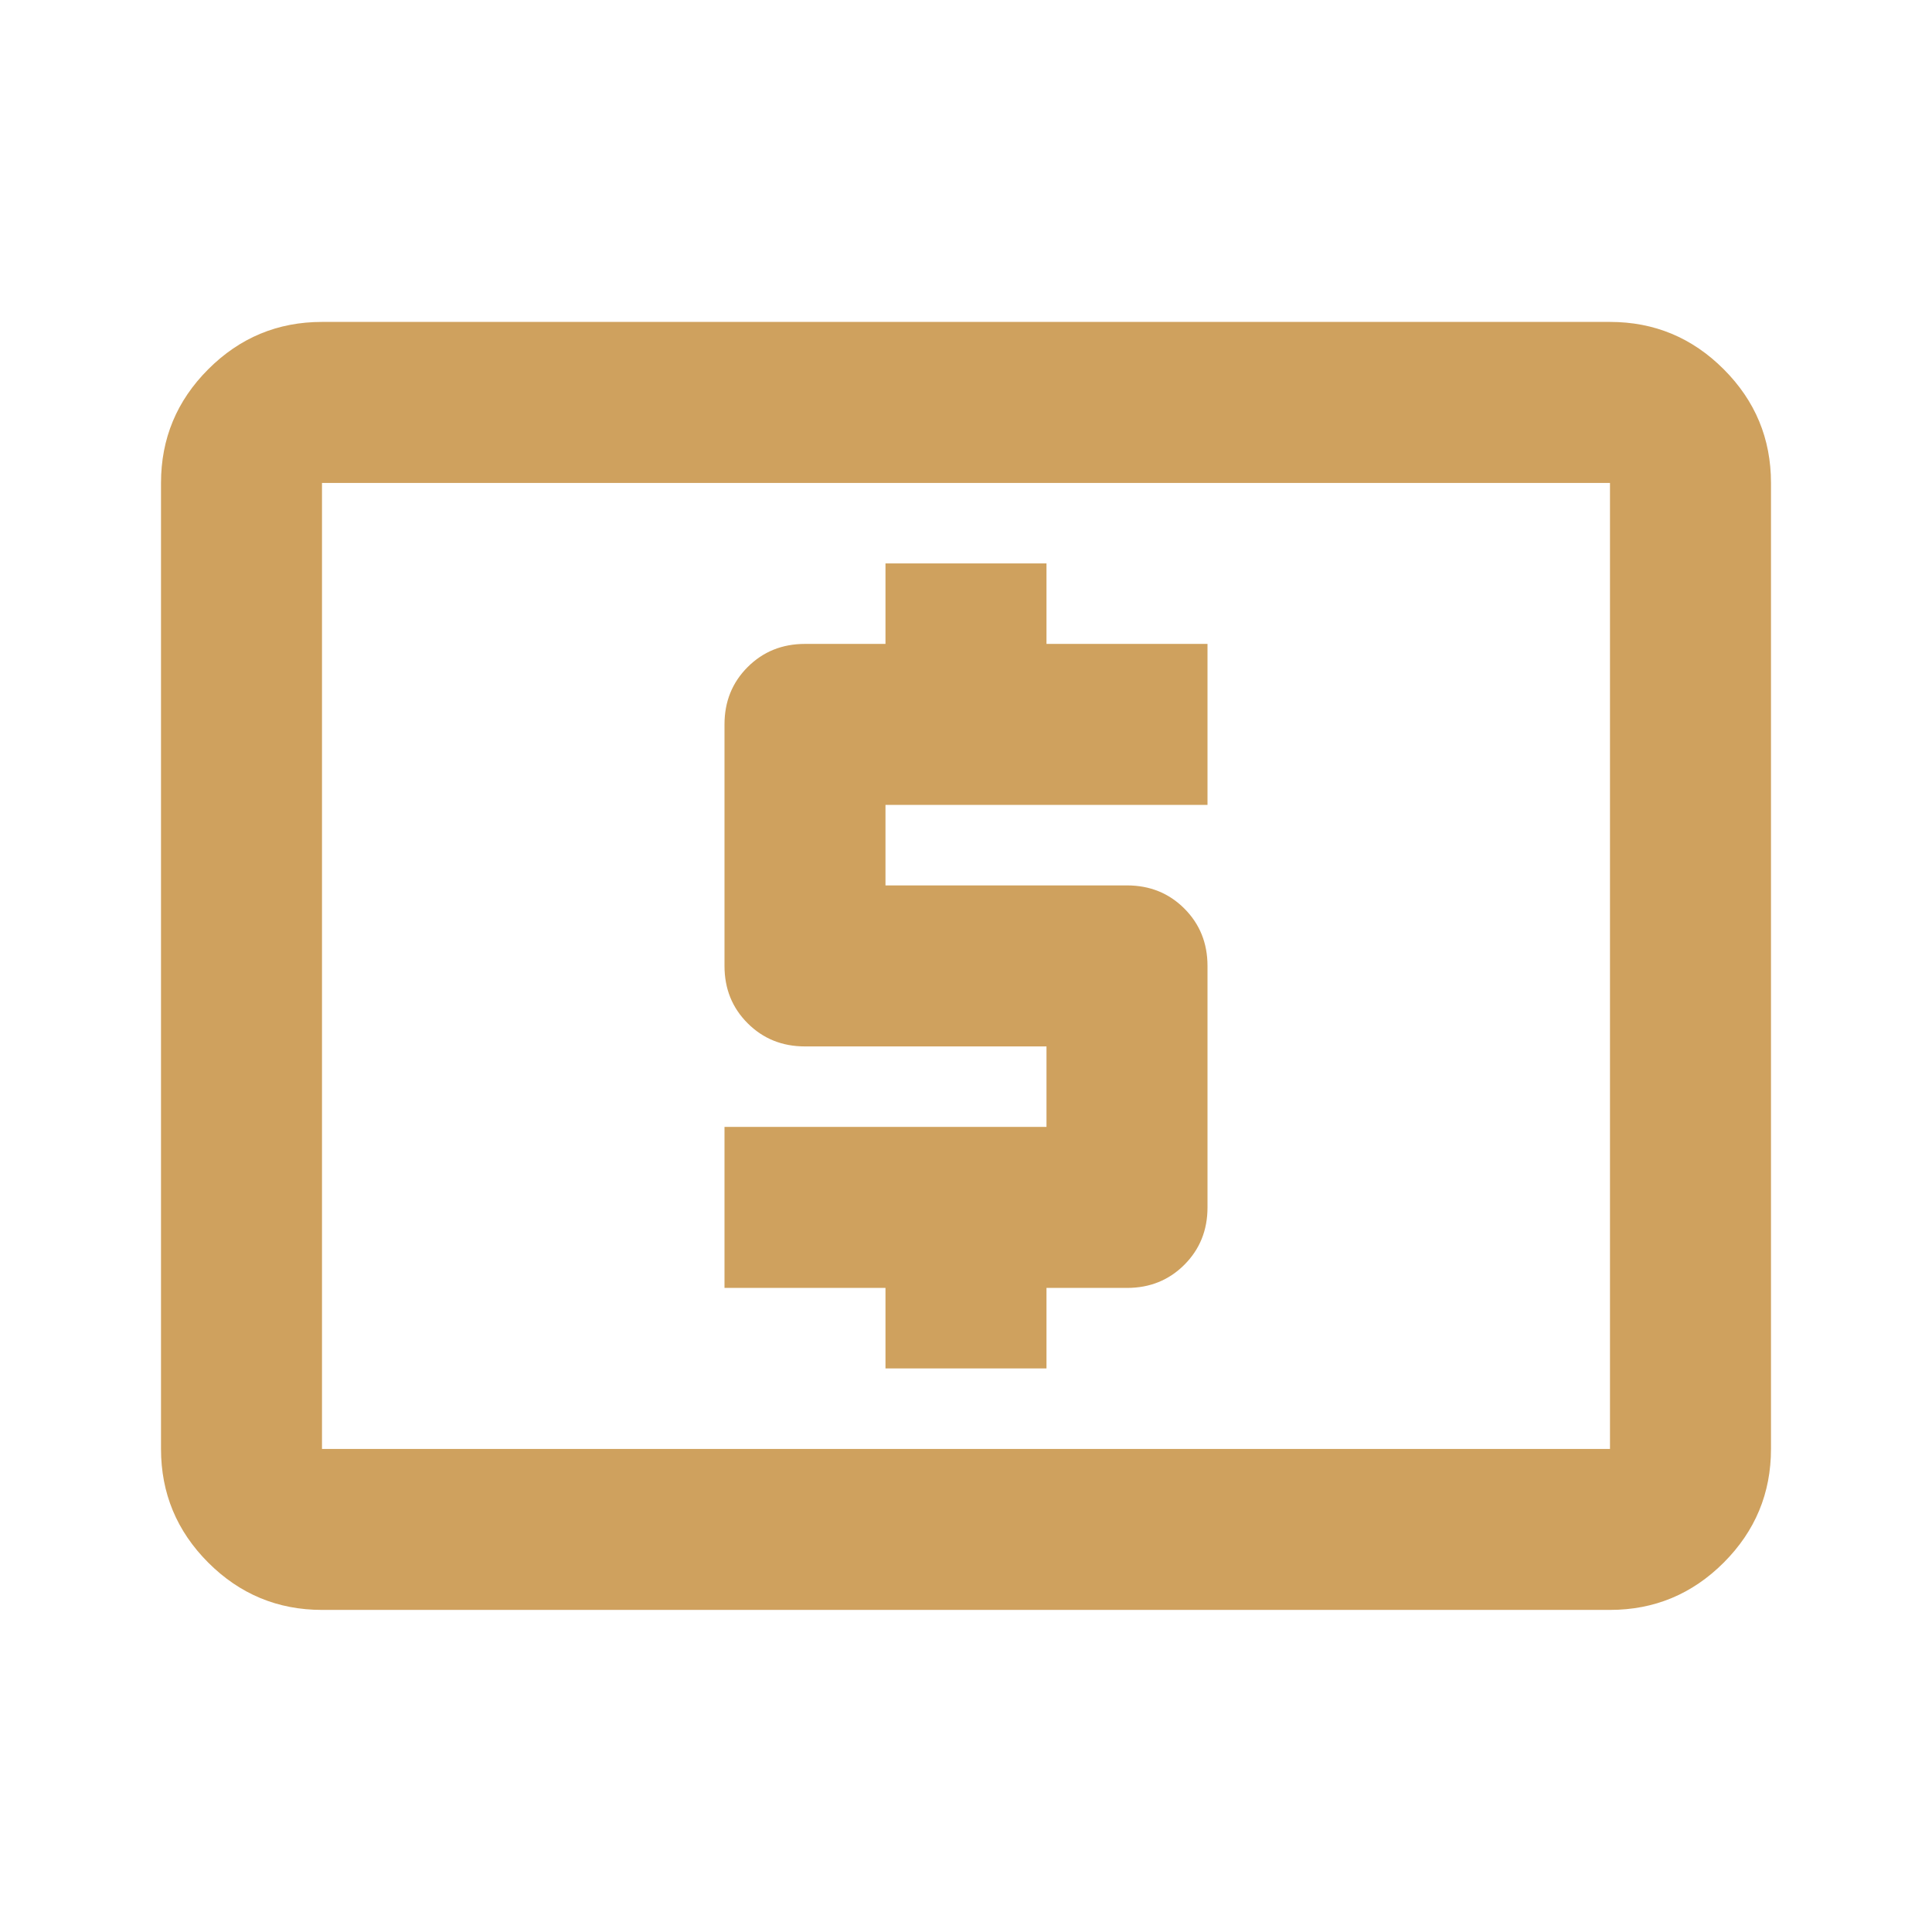<svg xmlns="http://www.w3.org/2000/svg" width="56" height="56" viewBox="0 0 56 56" fill="none"><mask id="mask0_3466_938" style="mask-type:alpha" maskUnits="userSpaceOnUse" x="0" y="0" width="56" height="56"><rect width="56" height="56" fill="#D9D9D9"></rect></mask><g mask="url(#mask0_3466_938)"><path d="M25.666 39.664H30.333V37.331H32.666C33.328 37.331 33.882 37.107 34.329 36.66C34.776 36.213 35 35.659 35 34.998V27.998C35 27.337 34.776 26.782 34.329 26.335C33.882 25.888 33.328 25.664 32.666 25.664H25.666V23.331H35V18.664H30.333V16.331H25.666V18.664H23.333C22.672 18.664 22.118 18.888 21.671 19.335C21.223 19.782 21 20.337 21 20.998V27.998C21 28.659 21.223 29.213 21.671 29.66C22.118 30.107 22.672 30.331 23.333 30.331H30.333V32.664H21V37.331H25.666V39.664ZM9.333 46.664C8.05 46.664 6.951 46.207 6.037 45.294C5.123 44.38 4.667 43.281 4.667 41.998V13.998C4.667 12.714 5.123 11.616 6.037 10.702C6.951 9.788 8.05 9.331 9.333 9.331H46.666C47.95 9.331 49.048 9.788 49.962 10.702C50.876 11.616 51.333 12.714 51.333 13.998V41.998C51.333 43.281 50.876 44.38 49.962 45.294C49.048 46.207 47.95 46.664 46.666 46.664H9.333ZM9.333 41.998H46.666V13.998H9.333V41.998Z" fill="#CFA15E"></path></g></svg>